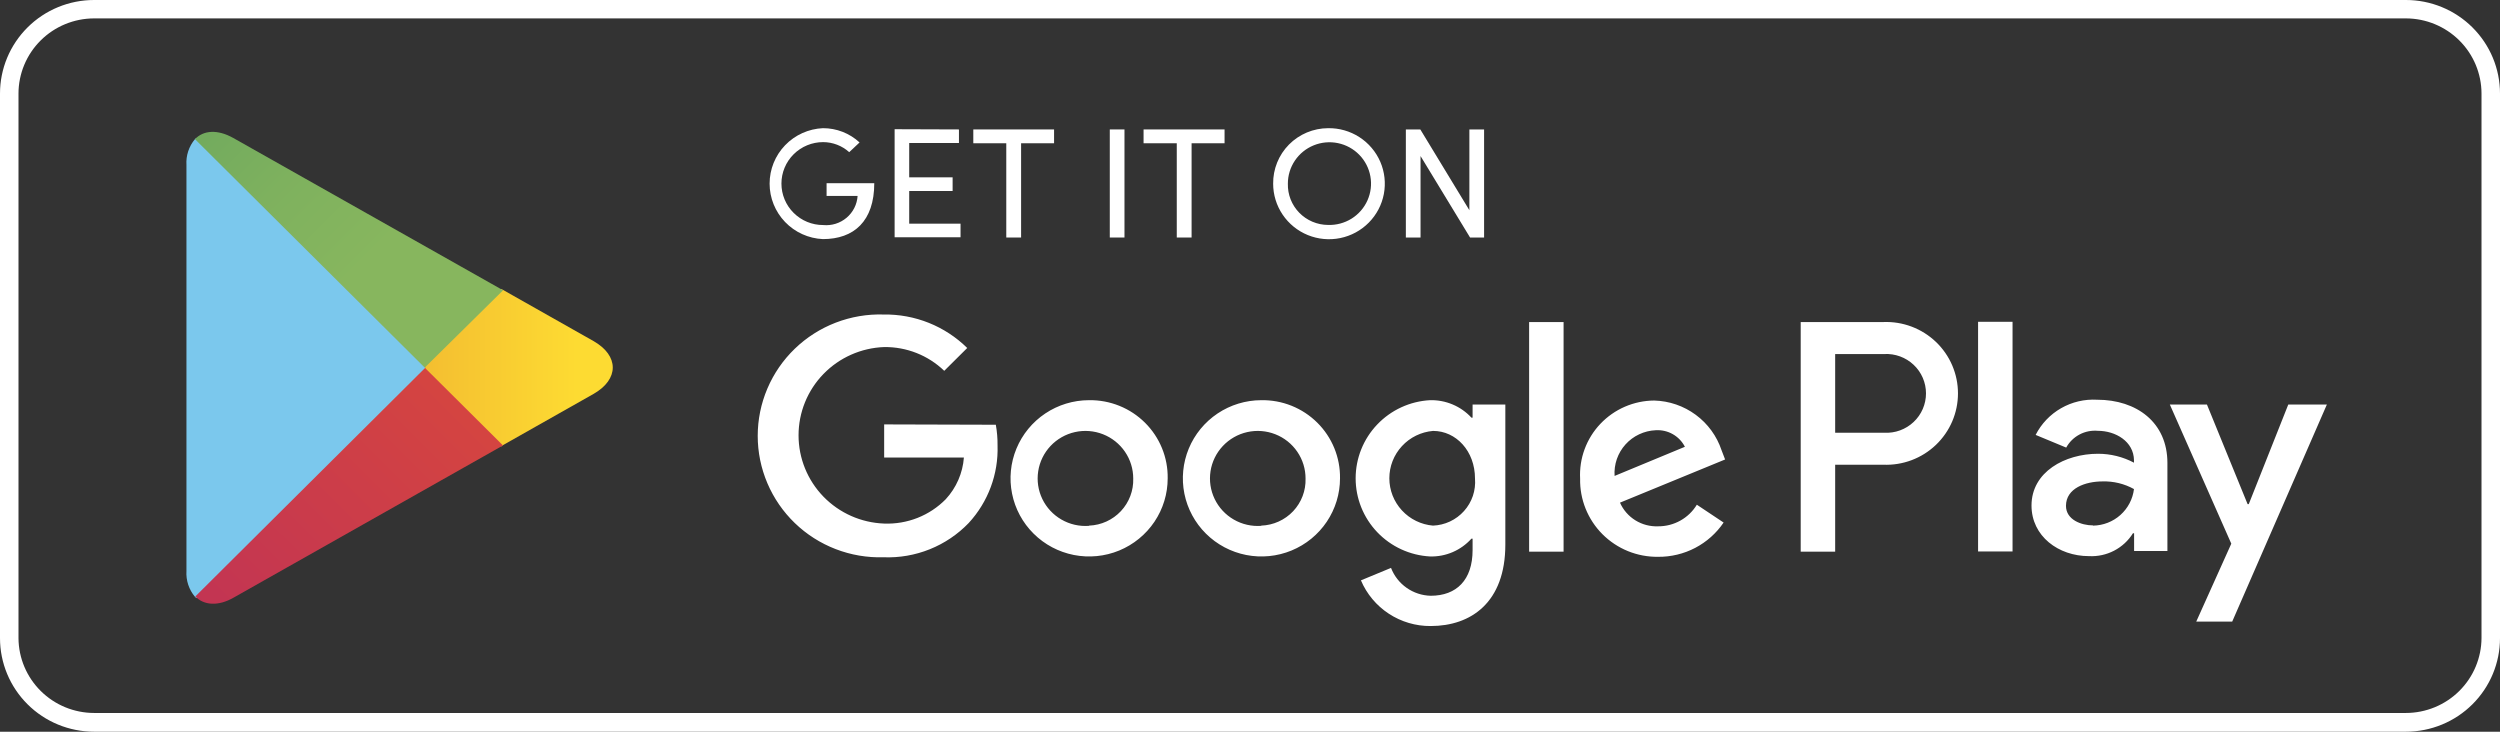 <?xml version="1.0" encoding="utf-8"?>
<svg xmlns="http://www.w3.org/2000/svg" fill="none" height="48" viewBox="0 0 164 48" width="164">
<rect x="0" y="0" width="164" height="48" fill="#333333" stroke="none"/>
<g clip-path="url(#clip0_618_214)">
<path d="M157.828 48H6.172C4.535 48 2.965 47.353 1.808 46.202C0.65 45.051 0 43.49 0 41.862V6.138C0 4.51 0.65 2.949 1.808 1.798C2.965 0.647 4.535 0 6.172 0H157.828C159.465 0 161.035 0.647 162.192 1.798C163.35 2.949 164 4.51 164 6.138V41.862C164 43.49 163.35 45.051 162.192 46.202C161.035 47.353 159.465 48 157.828 48ZM6.172 1.207C4.858 1.209 3.598 1.729 2.668 2.653C1.738 3.577 1.215 4.83 1.213 6.138V41.862C1.221 43.166 1.747 44.413 2.676 45.332C3.605 46.252 4.862 46.769 6.172 46.771H157.828C159.142 46.769 160.402 46.249 161.332 45.325C162.262 44.4 162.785 43.147 162.787 41.84V6.138C162.785 4.83 162.262 3.577 161.332 2.653C160.402 1.729 159.142 1.209 157.828 1.207H6.172Z" fill="white"/>
<path d="M82.735 26.252C81.716 26.255 80.721 26.558 79.875 27.123C79.03 27.689 78.371 28.49 77.983 29.427C77.596 30.364 77.496 31.394 77.696 32.388C77.897 33.381 78.389 34.293 79.111 35.008C79.832 35.724 80.751 36.21 81.75 36.407C82.75 36.603 83.785 36.501 84.726 36.113C85.668 35.724 86.472 35.067 87.037 34.225C87.603 33.382 87.905 32.392 87.905 31.378C87.915 30.701 87.788 30.029 87.532 29.401C87.276 28.774 86.895 28.204 86.413 27.726C85.93 27.247 85.356 26.871 84.725 26.617C84.093 26.364 83.416 26.24 82.735 26.252ZM82.735 34.496C82.107 34.541 81.479 34.397 80.934 34.082C80.39 33.768 79.953 33.297 79.681 32.732C79.409 32.167 79.315 31.533 79.41 30.914C79.505 30.295 79.786 29.719 80.216 29.26C80.646 28.802 81.204 28.483 81.819 28.345C82.433 28.207 83.075 28.257 83.661 28.487C84.247 28.717 84.75 29.118 85.103 29.636C85.457 30.154 85.646 30.767 85.644 31.393C85.669 32.186 85.376 32.956 84.831 33.535C84.286 34.113 83.532 34.453 82.735 34.481V34.496ZM71.43 26.252C70.412 26.255 69.416 26.558 68.571 27.123C67.725 27.689 67.067 28.49 66.679 29.427C66.291 30.364 66.191 31.394 66.392 32.388C66.592 33.381 67.084 34.293 67.806 35.008C68.527 35.724 69.446 36.21 70.445 36.407C71.445 36.603 72.481 36.501 73.422 36.113C74.363 35.724 75.167 35.067 75.733 34.225C76.299 33.382 76.6 32.392 76.6 31.378C76.611 30.702 76.484 30.031 76.229 29.405C75.973 28.778 75.594 28.209 75.113 27.731C74.633 27.253 74.06 26.876 73.43 26.622C72.8 26.368 72.125 26.242 71.446 26.252H71.43ZM71.43 34.496C70.802 34.541 70.175 34.397 69.63 34.082C69.085 33.768 68.648 33.297 68.376 32.732C68.104 32.167 68.01 31.533 68.106 30.914C68.201 30.295 68.482 29.719 68.911 29.26C69.341 28.802 69.9 28.483 70.514 28.345C71.129 28.207 71.771 28.257 72.357 28.487C72.942 28.717 73.445 29.118 73.799 29.636C74.153 30.154 74.341 30.767 74.34 31.393C74.364 32.183 74.074 32.951 73.532 33.529C72.99 34.108 72.24 34.45 71.446 34.481L71.43 34.496ZM58.001 27.841V30.014H63.231C63.155 31.033 62.735 31.997 62.04 32.75C61.516 33.282 60.886 33.699 60.191 33.973C59.495 34.248 58.749 34.375 58.001 34.346C56.493 34.292 55.065 33.658 54.017 32.579C52.97 31.499 52.385 30.057 52.385 28.557C52.385 27.056 52.97 25.615 54.017 24.535C55.065 23.455 56.493 22.822 58.001 22.767C59.47 22.749 60.887 23.309 61.942 24.326L63.45 22.828C62.728 22.117 61.871 21.556 60.929 21.179C59.987 20.802 58.978 20.616 57.963 20.632C56.891 20.599 55.823 20.781 54.823 21.166C53.822 21.552 52.91 22.133 52.14 22.875C51.37 23.618 50.758 24.507 50.34 25.489C49.922 26.472 49.706 27.527 49.706 28.594C49.706 29.661 49.922 30.717 50.34 31.699C50.758 32.681 51.37 33.57 52.14 34.313C52.91 35.056 53.822 35.637 54.823 36.022C55.823 36.408 56.891 36.589 57.963 36.557C59.001 36.597 60.035 36.417 60.998 36.029C61.961 35.642 62.83 35.055 63.547 34.309C64.823 32.924 65.502 31.097 65.439 29.22C65.444 28.765 65.406 28.311 65.326 27.863L58.001 27.841ZM112.934 29.535C112.623 28.606 112.033 27.795 111.242 27.212C110.452 26.629 109.501 26.302 108.517 26.275C107.855 26.279 107.2 26.417 106.593 26.679C105.986 26.942 105.439 27.325 104.984 27.804C104.53 28.283 104.178 28.849 103.95 29.467C103.721 30.085 103.622 30.743 103.656 31.401C103.642 32.075 103.764 32.744 104.016 33.37C104.268 33.996 104.643 34.565 105.121 35.044C105.599 35.522 106.168 35.9 106.796 36.155C107.423 36.409 108.096 36.536 108.773 36.527C109.621 36.534 110.456 36.333 111.206 35.941C111.956 35.548 112.596 34.977 113.069 34.279L111.313 33.109C111.05 33.544 110.677 33.903 110.232 34.151C109.786 34.4 109.284 34.529 108.773 34.526C108.248 34.547 107.728 34.411 107.282 34.134C106.835 33.858 106.483 33.453 106.271 32.974L113.167 30.142L112.934 29.535ZM105.917 31.221C105.892 30.847 105.942 30.472 106.064 30.117C106.187 29.763 106.38 29.436 106.631 29.157C106.882 28.877 107.187 28.651 107.528 28.491C107.869 28.33 108.239 28.239 108.615 28.223C109.006 28.199 109.396 28.288 109.736 28.482C110.076 28.675 110.352 28.963 110.529 29.31L105.917 31.221ZM100.31 36.19H102.571V21.126H100.31V36.19ZM96.602 27.399H96.527C96.183 27.026 95.763 26.731 95.295 26.534C94.827 26.336 94.322 26.24 93.814 26.252C92.495 26.323 91.253 26.894 90.345 27.848C89.436 28.801 88.93 30.065 88.93 31.378C88.93 32.692 89.436 33.955 90.345 34.909C91.253 35.862 92.495 36.433 93.814 36.504C94.324 36.517 94.831 36.419 95.3 36.217C95.768 36.015 96.187 35.714 96.527 35.335H96.602V36.085C96.602 38.048 95.547 39.082 93.851 39.082C93.285 39.068 92.735 38.886 92.272 38.56C91.809 38.235 91.454 37.78 91.251 37.254L89.277 38.071C89.656 38.964 90.292 39.726 91.107 40.26C91.921 40.793 92.876 41.075 93.851 41.068C96.504 41.068 98.75 39.517 98.75 35.725V26.537H96.602V27.399ZM94.01 34.481C93.227 34.415 92.498 34.059 91.967 33.483C91.435 32.908 91.141 32.156 91.141 31.375C91.141 30.593 91.435 29.841 91.967 29.266C92.498 28.69 93.227 28.334 94.01 28.268C95.517 28.268 96.76 29.587 96.76 31.393C96.791 31.778 96.743 32.166 96.62 32.532C96.496 32.898 96.299 33.236 96.04 33.524C95.782 33.813 95.467 34.046 95.116 34.211C94.764 34.375 94.383 34.467 93.995 34.481H94.01ZM123.56 21.126H118.126V36.19H120.387V30.486H123.545C124.179 30.512 124.811 30.409 125.404 30.186C125.998 29.962 126.539 29.621 126.997 29.184C127.454 28.747 127.818 28.222 128.067 27.642C128.315 27.062 128.443 26.437 128.443 25.806C128.443 25.175 128.315 24.551 128.067 23.971C127.818 23.39 127.454 22.866 126.997 22.429C126.539 21.992 125.998 21.651 125.404 21.427C124.811 21.203 124.179 21.101 123.545 21.126H123.56ZM123.62 28.388H120.387V23.225H123.605C123.958 23.206 124.311 23.259 124.642 23.38C124.974 23.501 125.277 23.688 125.533 23.93C125.79 24.171 125.994 24.462 126.134 24.785C126.273 25.108 126.345 25.455 126.345 25.806C126.345 26.158 126.273 26.505 126.134 26.828C125.994 27.151 125.79 27.442 125.533 27.683C125.277 27.925 124.974 28.112 124.642 28.233C124.311 28.354 123.958 28.407 123.605 28.388H123.62ZM137.57 26.222C136.745 26.175 135.924 26.368 135.208 26.778C134.491 27.188 133.911 27.797 133.538 28.53L135.543 29.362C135.743 28.998 136.046 28.7 136.414 28.505C136.782 28.309 137.2 28.224 137.615 28.261C138.783 28.261 139.974 28.958 139.989 30.194V30.352C139.263 29.967 138.453 29.766 137.63 29.767C135.467 29.767 133.267 30.951 133.267 33.162C133.267 35.178 135.038 36.482 137.035 36.482C137.607 36.512 138.177 36.389 138.685 36.125C139.192 35.862 139.62 35.467 139.921 34.983H139.997V36.145H142.182V30.367C142.182 27.714 140.17 26.222 137.57 26.222ZM137.299 34.466C136.545 34.466 135.528 34.099 135.528 33.184C135.528 32.023 136.816 31.581 137.924 31.581C138.646 31.56 139.359 31.733 139.989 32.083C139.909 32.737 139.593 33.341 139.1 33.782C138.607 34.223 137.97 34.471 137.306 34.481L137.299 34.466ZM150.111 26.537L147.518 33.072H147.443L144.775 26.537H142.341L146.373 35.665L144.074 40.776H146.433L152.643 26.537H150.111ZM129.762 36.175H132.023V21.111H129.762V36.175Z" fill="white"/>
<path d="M12.789 9.128C12.392 9.601 12.192 10.207 12.231 10.822V37.456C12.192 38.071 12.392 38.677 12.789 39.15L12.88 39.24L27.884 24.289V23.937L12.88 9.046L12.789 9.128Z" fill="#7BC8ED"/>
<path d="M32.881 29.287L27.885 24.288V23.936L32.889 18.96L33.002 19.02L38.926 22.37C40.621 23.329 40.621 24.888 38.926 25.847L33.002 29.197L32.881 29.287Z" fill="url(#paint0_linear_618_214)"/>
<path d="M33.002 29.227L27.884 24.139L12.812 39.127C13.369 39.712 14.319 39.786 15.329 39.202L33.024 29.205" fill="url(#paint1_linear_618_214)"/>
<path d="M33.002 19.043L15.306 9.053C14.266 8.469 13.347 8.544 12.789 9.128L27.862 24.116L33.002 19.043Z" fill="url(#paint2_linear_618_214)"/>
<path d="M55.709 9.982C55.24 9.56 54.631 9.325 53.998 9.323C53.272 9.323 52.577 9.609 52.064 10.119C51.55 10.63 51.262 11.321 51.262 12.043C51.262 12.764 51.55 13.456 52.064 13.966C52.577 14.477 53.272 14.763 53.998 14.763C54.273 14.79 54.552 14.761 54.816 14.679C55.08 14.597 55.325 14.462 55.536 14.284C55.747 14.106 55.919 13.887 56.044 13.641C56.168 13.395 56.241 13.127 56.259 12.852H54.224V12.02H57.352C57.352 14.508 56.018 15.685 53.983 15.685C53.041 15.643 52.152 15.241 51.501 14.563C50.85 13.885 50.486 12.984 50.486 12.047C50.486 11.109 50.85 10.208 51.501 9.53C52.152 8.853 53.041 8.451 53.983 8.408C54.875 8.406 55.734 8.74 56.387 9.345L55.709 9.982Z" fill="white"/>
<path d="M62.907 8.491V9.382H59.644V11.631H62.492V12.53H59.644V14.673H63.012V15.565H58.687V8.476L62.907 8.491Z" fill="white"/>
<path d="M69.147 8.491V9.398H66.984V15.581H66.012V9.398H63.849V8.491H69.147Z" fill="white"/>
<path d="M73.766 8.491V15.581H72.802V8.491H73.766Z" fill="white"/>
<path d="M80.331 8.491V9.398H78.168V15.581H77.196V9.398H75.018V8.491H80.331Z" fill="white"/>
<path d="M87.121 8.409C87.848 8.397 88.562 8.6 89.172 8.993C89.782 9.386 90.261 9.951 90.548 10.615C90.834 11.279 90.915 12.014 90.781 12.724C90.647 13.434 90.303 14.089 89.793 14.604C89.283 15.12 88.631 15.473 87.919 15.618C87.207 15.764 86.467 15.695 85.794 15.421C85.121 15.147 84.546 14.681 84.141 14.08C83.735 13.48 83.519 12.774 83.519 12.051C83.513 11.576 83.602 11.105 83.78 10.664C83.958 10.223 84.222 9.822 84.557 9.483C84.892 9.145 85.291 8.876 85.731 8.691C86.171 8.507 86.644 8.411 87.121 8.409ZM87.121 14.756C87.665 14.774 88.201 14.63 88.662 14.343C89.122 14.056 89.486 13.638 89.706 13.144C89.926 12.649 89.993 12.101 89.897 11.569C89.802 11.036 89.549 10.545 89.17 10.156C88.792 9.768 88.305 9.501 87.773 9.39C87.241 9.279 86.688 9.328 86.184 9.532C85.681 9.735 85.25 10.084 84.947 10.533C84.644 10.982 84.482 11.51 84.484 12.051C84.475 12.402 84.536 12.751 84.664 13.078C84.793 13.405 84.985 13.703 85.231 13.955C85.477 14.207 85.77 14.407 86.095 14.545C86.419 14.682 86.768 14.754 87.121 14.756Z" fill="white"/>
<path d="M96.436 15.581L93.188 10.237V15.581H92.224V8.491H93.173L96.391 13.79V8.491H97.356V15.581H96.436Z" fill="white"/>
</g>
<defs>
<linearGradient gradientUnits="userSpaceOnUse" id="paint0_linear_618_214" x1="37.825" x2="8.516" y1="24.138" y2="24.138">
<stop stop-color="#FDDB32"/>
<stop offset="0.41" stop-color="#F2B830"/>
<stop offset="0.78" stop-color="#EBA02F"/>
<stop offset="1" stop-color="#E8972E"/>
</linearGradient>
<linearGradient gradientUnits="userSpaceOnUse" id="paint1_linear_618_214" x1="30.221" x2="2.807" y1="26.904" y2="54.464">
<stop stop-color="#D44441"/>
<stop offset="1" stop-color="#B32762"/>
</linearGradient>
<linearGradient gradientUnits="userSpaceOnUse" id="paint2_linear_618_214" x1="2.532" x2="24.909" y1="-6.152" y2="16.351">
<stop stop-color="#499460"/>
<stop offset="0.37" stop-color="#66A45F"/>
<stop offset="0.76" stop-color="#7EB15E"/>
<stop offset="1" stop-color="#87B65E"/>
</linearGradient>
<clipPath id="clip0_618_214">
<rect fill="white" height="48" width="164"/>
</clipPath>
</defs>
</svg>